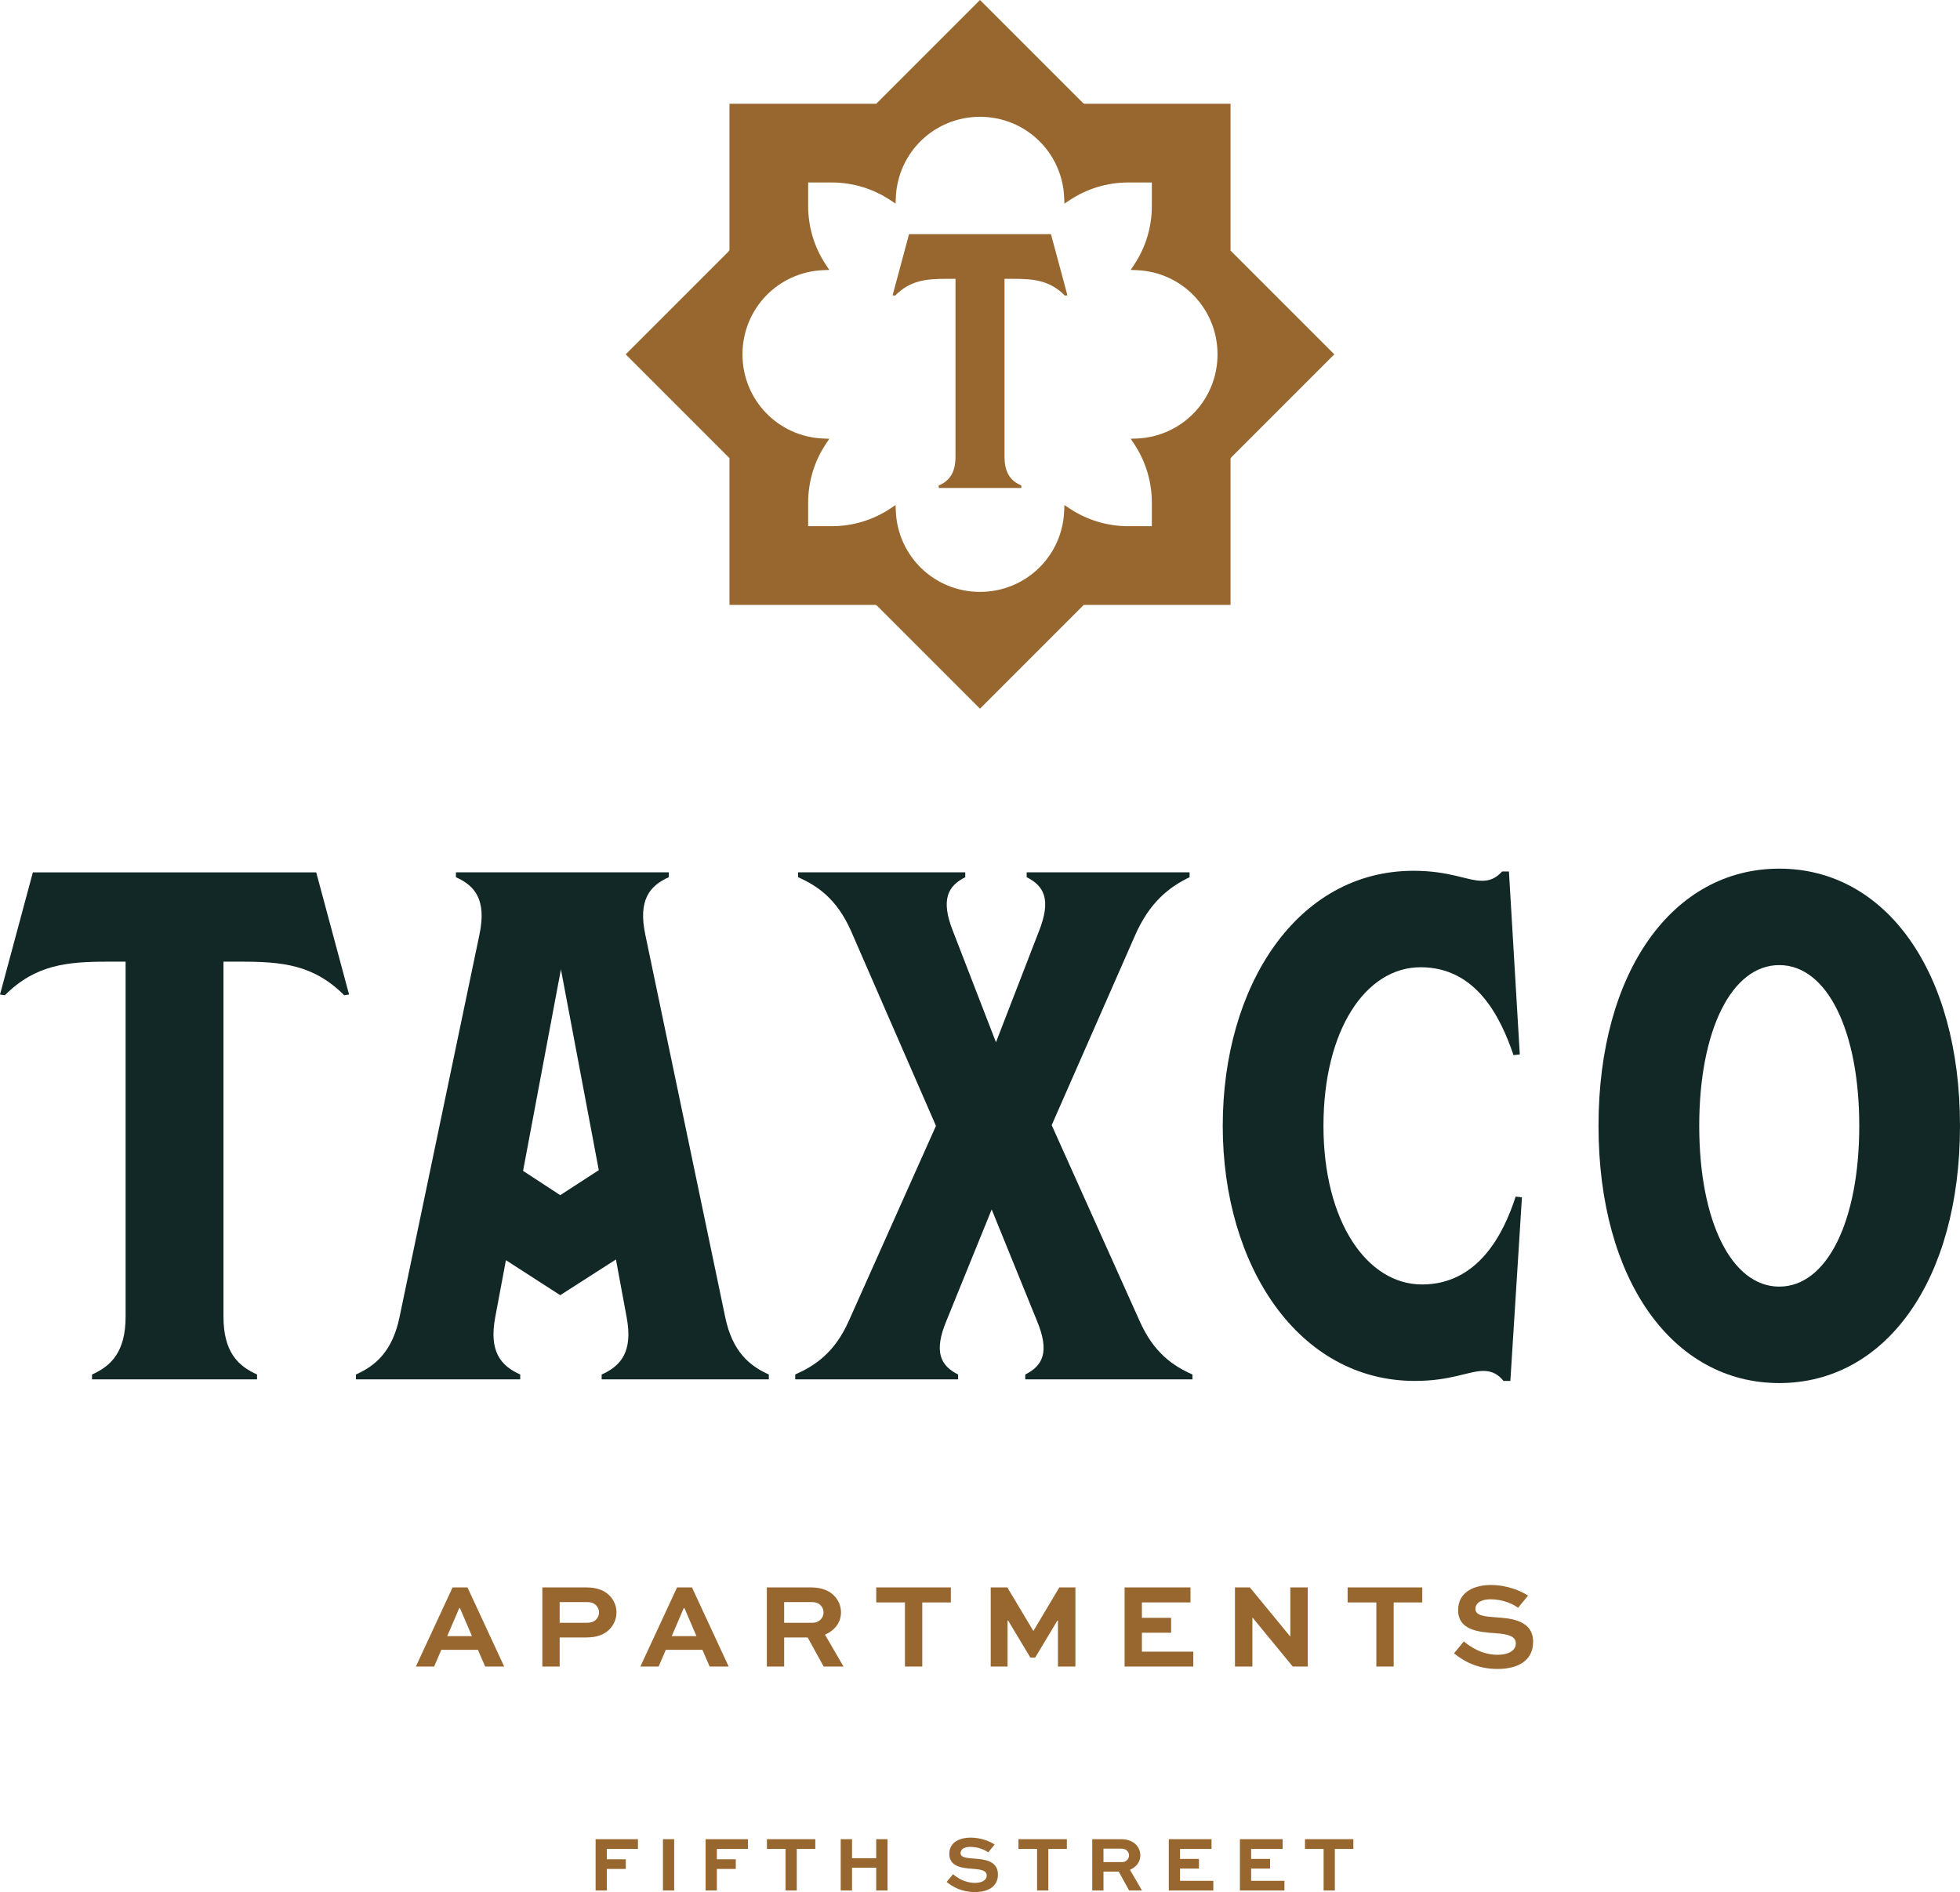 <svg xmlns="http://www.w3.org/2000/svg" id="b" data-name="Layer 2" width="656.176" height="633.362" viewBox="0 0 656.176 633.362"><g id="c" data-name="Layer 1"><g><g><path d="m411.963,83.874v-49.132h-48.924l-.521-.313L328.088,0l-34.741,34.741h-49.132v48.924l-.312.522-34.43,34.428,34.742,34.741v49.132h48.924l.521.313,34.428,34.428,34.742-34.741h49.132v-48.924l.312-.522,34.428-34.428-34.741-34.741Zm-31.454,62.924l-1.975.077,1.098,1.644c3.916,5.864,5.987,12.686,5.987,19.728v7.897h-7.899c-7.041,0-13.863-2.07-19.728-5.987l-1.644-1.097-.078,1.975c-.59,15.196-12.968,27.099-28.183,27.099s-27.591-11.903-28.183-27.099l-.076-1.975-1.646,1.097c-5.863,3.917-12.685,5.987-19.728,5.987h-7.897v-7.897c0-7.042,2.071-13.864,5.989-19.728l1.096-1.644-1.975-.077c-15.196-.591-27.098-12.97-27.098-28.183s11.901-27.593,27.098-28.183l1.975-.077-1.096-1.644c-3.918-5.865-5.989-12.687-5.989-19.728v-7.897h7.897c7.043,0,13.865,2.07,19.728,5.987l1.646,1.097.076-1.975c.592-15.196,12.97-27.099,28.183-27.099s27.593,11.903,28.183,27.099l.078,1.975,1.644-1.097c5.865-3.917,12.687-5.987,19.728-5.987h7.899v7.897c0,7.041-2.071,13.863-5.987,19.728l-1.098,1.644,1.975.077c15.196.59,27.098,12.969,27.098,28.183s-11.903,27.592-27.098,28.183Z" fill="#98672f"></path><path d="m304.34,78.366l-5.51,20.479.816.12c5.15-5.15,10.419-5.629,17.365-5.629h2.875v59.5c0,5.868-2.394,8.263-5.628,9.7v.816h27.664v-.816c-3.234-1.437-5.628-3.832-5.628-9.7v-59.5h2.873c6.948,0,12.217.479,17.367,5.629l.816-.12-5.51-20.479h-47.499Z" fill="#98672f"></path></g><g><path d="m74.815,440.736c0,11.719,4.783,16.502,11.241,19.372v1.629H30.807v-1.629c6.458-2.87,11.241-7.653,11.241-19.372v-118.822h-5.74c-13.872,0-24.395.957-34.679,11.241l-1.629-.239,11.002-40.898h94.859l11.002,40.898-1.629.239c-10.284-10.284-20.807-11.241-34.68-11.241h-5.739v118.822Z" fill="#112826"></path><path d="m257.39,460.108v1.629h-55.965v-1.629c6.457-2.87,10.523-7.653,8.37-19.133l-3.587-19.373-18.655,11.958-18.177-11.72-3.587,19.134c-2.153,11.48,1.913,16.263,8.37,19.133v1.629h-55.008v-1.629c6.457-2.87,12.197-7.653,14.589-19.133l26.787-128.196c2.392-11.48-1.434-16.263-7.892-19.133v-1.629h71.273v1.629c-6.458,2.87-10.284,7.653-7.892,19.133l26.787,128.196c2.392,11.48,8.132,16.263,14.589,19.133Zm-56.923-68.402l-12.676-67.207-12.675,67.446,12.436,8.132,12.915-8.371Z" fill="#112826"></path><path d="m266.228,460.108c6.458-2.87,13.155-7.175,17.938-17.938l29.179-65.293-28.462-65.294c-4.783-10.763-11.241-15.068-17.699-17.938v-1.629h55.966v1.629c-5.74,2.87-8.371,7.414-4.066,18.177l14.35,37.072,14.35-37.072c4.305-10.763,1.674-15.307-4.066-18.177v-1.629h54.532v1.629c-6.458,3.109-13.394,8.131-18.416,19.851l-27.744,63.141,29.418,65.533c4.783,10.763,11.241,15.068,17.699,17.938v1.629h-55.966v-1.629c5.74-2.87,8.371-7.414,3.826-18.177l-15.067-37.072-15.068,37.072c-4.544,10.763-1.913,15.307,3.826,18.177v1.629h-54.531v-1.629Z" fill="#112826"></path><path d="m409.354,376.878c0-46.878,24.873-85.384,63.858-85.384,12.197,0,17.938,3.348,22.96,3.348,2.392,0,4.544-.718,6.697-3.11h2.3l3.633,61.228-2.107.24c-4.305-12.676-12.436-29.418-31.092-29.418-18.416,0-32.528,21.047-32.528,53.096s14.59,53.095,33.006,53.095c18.655,0,27.265-16.742,31.331-29.418l2.107.24-3.873,61.466h-2.3c-1.913-2.392-4.065-3.348-6.697-3.348-5.022,0-10.762,3.348-22.96,3.348-38.984,0-64.336-38.506-64.336-85.383Z" fill="#112826"></path><path d="m535.156,376.878c0-51.661,24.873-86.102,60.51-86.102s60.51,34.441,60.51,86.102-24.873,86.101-60.51,86.101-60.51-34.441-60.51-86.101Zm87.296,0c0-31.81-10.762-53.814-26.787-53.814s-26.788,22.004-26.788,53.814,10.763,53.813,26.788,53.813,26.787-22.004,26.787-53.813Z" fill="#112826"></path></g><g><path d="m151.515,531.382h4.989l12.29,26.488h-6.369l-2.433-5.598h-12.251l-2.393,5.598h-6.124l12.29-26.488Zm-1.786,16.307h8.275l-4.015-9.371h-.243l-4.017,9.371Z" fill="#98672f"></path><path d="m181.568,557.87v-26.488h14.683c3.731,0,6.247,1.056,7.991,2.921,1.38,1.541,2.15,3.408,2.15,5.436,0,2.312-.974,4.339-2.515,5.841-1.664,1.581-4.015,2.555-7.626,2.555h-8.884v9.735h-5.799Zm5.799-21.58v6.936h9.087c1.013,0,2.15-.162,3.042-1.013.65-.649,1.055-1.541,1.055-2.434,0-.932-.365-1.744-.974-2.393-.891-.932-2.068-1.096-3.122-1.096h-9.087Z" fill="#98672f"></path><path d="m226.671,531.382h4.989l12.29,26.488h-6.369l-2.433-5.598h-12.251l-2.393,5.598h-6.124l12.29-26.488Zm-1.786,16.307h8.275l-4.015-9.371h-.243l-4.017,9.371Z" fill="#98672f"></path><path d="m256.724,557.87v-26.488h14.683c3.773,0,6.247,1.096,7.95,2.882,1.38,1.459,2.192,3.367,2.192,5.476,0,3.406-2.109,6.044-5.355,7.463l6.207,10.668h-6.653l-5.354-9.735h-7.871v9.735h-5.799Zm5.799-21.58v6.936h9.493c2.028,0,3.69-1.461,3.69-3.487,0-.893-.323-1.705-.932-2.312-.932-1.015-2.109-1.137-3.164-1.137h-9.087Z" fill="#98672f"></path><path d="m293.348,531.382h24.986v5.03h-9.572v21.458h-5.801v-21.458h-9.613v-5.03Z" fill="#98672f"></path><path d="m354.188,557.87v-15.373h-.201l-7.423,12.371h-1.622l-7.423-12.371h-.203v15.373h-5.638v-26.488h5.557l8.679,14.521h.083l8.64-14.521h5.395v26.488h-5.842Z" fill="#98672f"></path><path d="m392.071,546.553h-9.777v6.327h17.198v4.989h-22.998v-26.488h22.065v5.03h-16.266v5.152h9.777v4.989Z" fill="#98672f"></path><path d="m437.822,531.382v26.488h-5.03l-13.467-16.388h-.04v16.388h-5.841v-26.488h4.989l13.506,16.429h.041v-16.429h5.841Z" fill="#98672f"></path><path d="m451.165,531.382h24.986v5.03h-9.572v21.458h-5.801v-21.458h-9.613v-5.03Z" fill="#98672f"></path><path d="m508.234,538.198c-1.583-1.177-4.908-2.84-9.29-2.84-2.636,0-4.989.974-4.989,3.245,0,2.353,3.489,2.515,6.936,2.799,4.827.325,12.371.893,12.371,8.194,0,6.53-5.435,9.087-11.925,9.087-6.854,0-11.478-2.718-14.561-5.233l3.286-3.976c2.23,1.786,6.002,4.463,11.358,4.463,3.367,0,6.044-1.299,6.044-3.773,0-2.555-2.718-3.122-6.694-3.448-5.799-.365-12.615-1.013-12.615-7.747,0-6.41,5.963-8.397,10.953-8.397,5.515,0,10.181,2.028,12.452,3.57l-3.325,4.057Z" fill="#98672f"></path></g><g><path d="m199.4,632.836v-17.175h14.177v3.261h-10.416v3.472h6.339v3.235h-6.339v7.207h-3.761Z" fill="#98672f"></path><path d="m221.946,632.836v-17.175h3.761v17.175h-3.761Z" fill="#98672f"></path><path d="m236.231,632.836v-17.175h14.177v3.261h-10.416v3.472h6.339v3.235h-6.339v7.207h-3.761Z" fill="#98672f"></path><path d="m256.752,615.661h16.202v3.261h-6.207v13.914h-3.761v-13.914h-6.234v-3.261Z" fill="#98672f"></path><path d="m281.456,632.836v-17.175h3.787v6.365h8.101v-6.365h3.788v17.175h-3.788v-7.628h-8.101v7.628h-3.787Z" fill="#98672f"></path><path d="m330.833,620.08c-1.026-.763-3.182-1.841-6.023-1.841-1.71,0-3.235.631-3.235,2.104,0,1.526,2.262,1.631,4.498,1.815,3.13.21,8.023.579,8.023,5.313,0,4.234-3.525,5.892-7.733,5.892-4.445,0-7.444-1.762-9.442-3.393l2.131-2.577c1.446,1.157,3.893,2.893,7.365,2.893,2.183,0,3.918-.842,3.918-2.446,0-1.657-1.762-2.025-4.34-2.236-3.761-.237-8.18-.658-8.18-5.024,0-4.156,3.866-5.444,7.101-5.444,3.577,0,6.602,1.315,8.075,2.314l-2.157,2.631Z" fill="#98672f"></path><path d="m340.965,615.661h16.202v3.261h-6.207v13.914h-3.761v-13.914h-6.234v-3.261Z" fill="#98672f"></path><path d="m365.668,632.836v-17.175h9.521c2.446,0,4.051.71,5.156,1.867.894.947,1.421,2.183,1.421,3.551,0,2.21-1.368,3.919-3.472,4.84l4.024,6.917h-4.313l-3.472-6.313h-5.102v6.313h-3.761Zm3.761-13.993v4.498h6.155c1.315,0,2.393-.947,2.393-2.262,0-.579-.21-1.105-.604-1.499-.605-.658-1.368-.737-2.052-.737h-5.892Z" fill="#98672f"></path><path d="m401.393,625.498h-6.338v4.103h11.151v3.235h-14.913v-17.175h14.308v3.261h-10.546v3.34h6.338v3.235Z" fill="#98672f"></path><path d="m425.202,625.498h-6.338v4.103h11.151v3.235h-14.913v-17.175h14.308v3.261h-10.546v3.34h6.338v3.235Z" fill="#98672f"></path><path d="m436.887,615.661h16.201v3.261h-6.207v13.914h-3.761v-13.914h-6.233v-3.261Z" fill="#98672f"></path></g></g></g></svg>